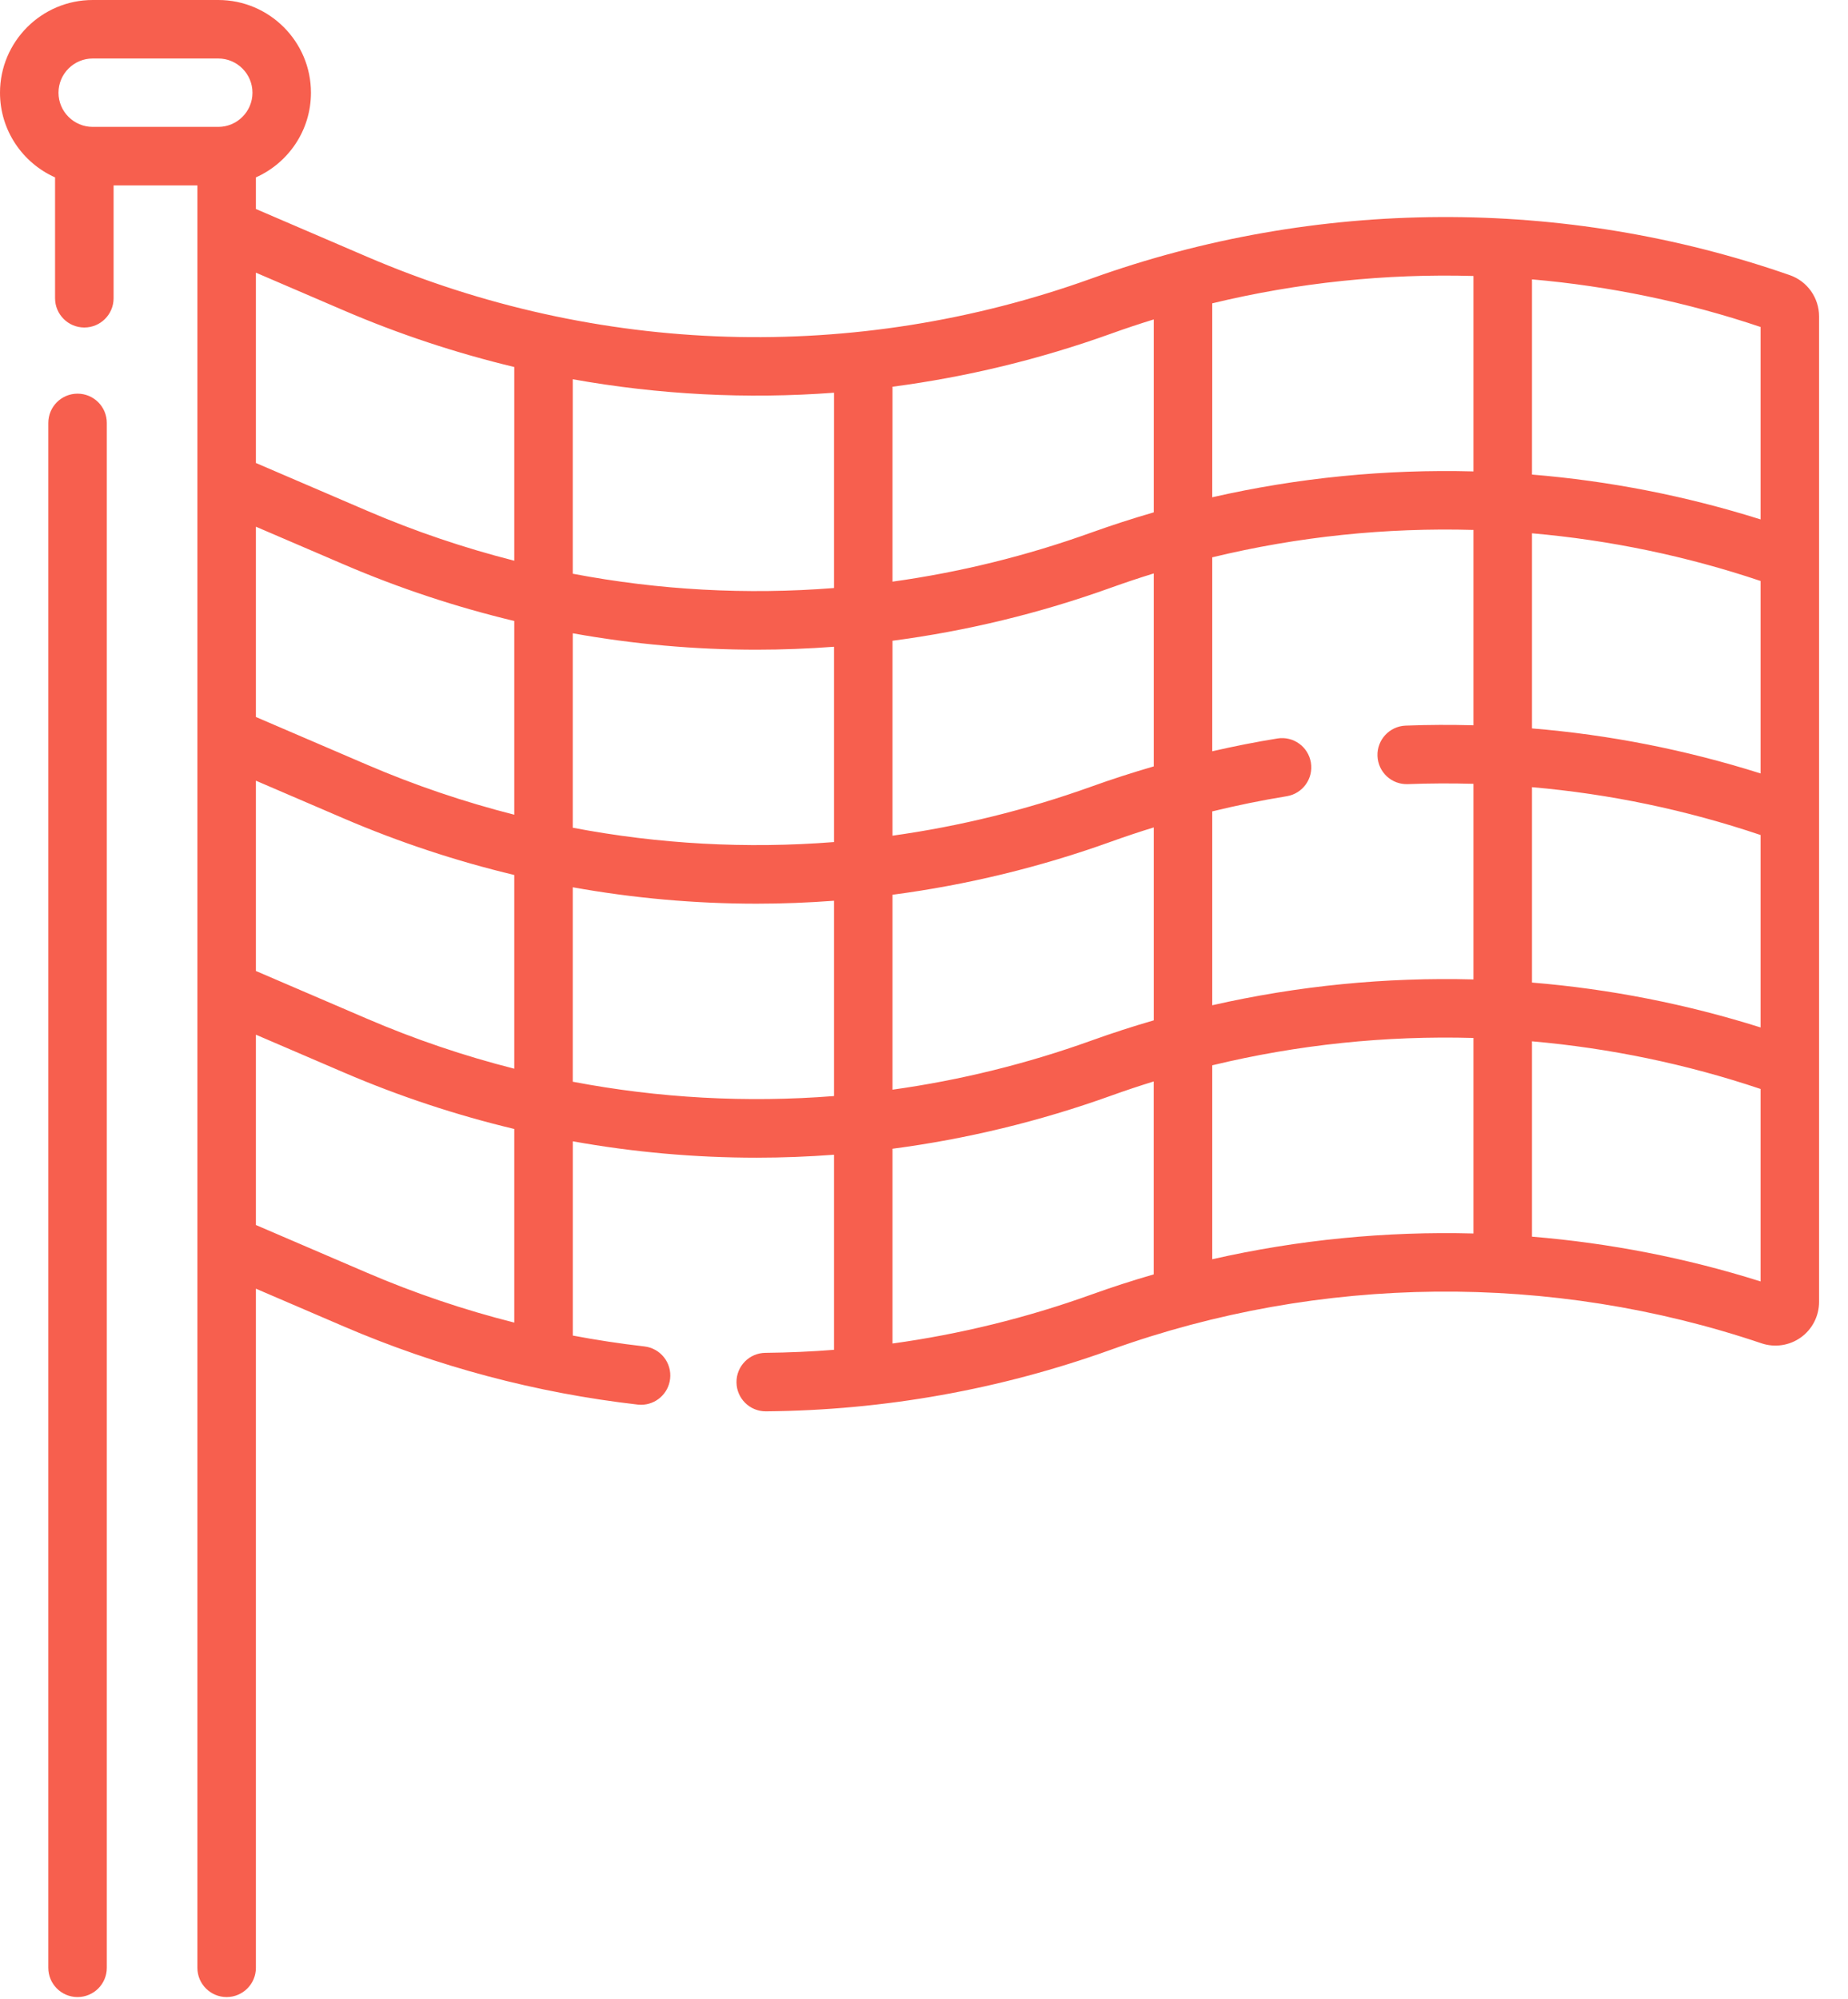 <svg width="49" height="53" viewBox="0 0 49 53" fill="none" xmlns="http://www.w3.org/2000/svg">
<path d="M2.056 52.947C1.628 52.947 1.281 52.6 1.281 52.172V11.213C1.281 10.784 1.628 10.437 2.056 10.437C2.485 10.437 2.832 10.784 2.832 11.213V52.172C2.832 52.6 2.485 52.947 2.056 52.947Z" fill="#F75F4E"/>
<path d="M47.457 7.295C41.474 5.21 34.896 5.242 28.936 7.386C22.667 9.641 15.845 9.434 9.725 6.804L6.785 5.541V4.703C7.645 4.32 8.245 3.458 8.245 2.458C8.245 1.103 7.143 0 5.788 0H2.458C1.103 0 0 1.103 0 2.458C0 3.458 0.601 4.32 1.46 4.703V7.907C1.46 8.336 1.808 8.683 2.236 8.683C2.664 8.683 3.012 8.336 3.012 7.907V4.916H5.234V52.172C5.234 52.6 5.581 52.947 6.009 52.947C6.438 52.947 6.785 52.6 6.785 52.172V34.166L9.112 35.166C11.594 36.233 14.218 36.93 16.909 37.239C16.939 37.242 16.969 37.244 16.999 37.244C17.387 37.244 17.723 36.952 17.768 36.556C17.817 36.13 17.512 35.746 17.086 35.697C16.449 35.624 15.815 35.528 15.188 35.409V30.259C16.799 30.548 18.43 30.693 20.063 30.693C20.747 30.693 21.431 30.666 22.114 30.615V35.787C21.511 35.834 20.905 35.861 20.297 35.867C19.868 35.87 19.524 36.221 19.528 36.649C19.532 37.075 19.878 37.418 20.303 37.418H20.31C23.442 37.391 26.52 36.841 29.461 35.783C35.002 33.79 41.127 33.73 46.708 35.615C47.059 35.733 47.449 35.675 47.751 35.458C48.053 35.241 48.233 34.89 48.233 34.517V8.389C48.233 7.896 47.921 7.456 47.457 7.295ZM6.785 20.698L9.112 21.698C10.587 22.331 12.1 22.831 13.636 23.198V28.334C12.309 27.997 11.001 27.555 9.725 27.006L6.785 25.743V20.698ZM9.725 20.272L6.785 19.009V13.964L9.112 14.963C10.587 15.597 12.1 16.096 13.636 16.464V21.6C12.309 21.263 11.002 20.821 9.725 20.272ZM15.187 16.79C16.799 17.08 18.43 17.225 20.063 17.225C20.747 17.225 21.431 17.198 22.114 17.147V22.325C19.8 22.507 17.472 22.381 15.187 21.945V16.79ZM23.665 16.988C25.624 16.73 27.567 16.262 29.461 15.58C29.835 15.446 30.212 15.32 30.592 15.203V20.319C30.033 20.481 29.48 20.659 28.936 20.855C27.212 21.474 25.447 21.907 23.665 22.156V16.988ZM29.461 22.314C29.834 22.18 30.211 22.054 30.592 21.937V27.052C30.035 27.213 29.483 27.392 28.936 27.589C27.212 28.209 25.447 28.641 23.665 28.89V23.722C25.624 23.464 27.567 22.996 29.461 22.314ZM32.143 21.512C32.796 21.353 33.455 21.218 34.118 21.11C34.541 21.041 34.828 20.643 34.759 20.22C34.69 19.797 34.292 19.51 33.869 19.579C33.29 19.673 32.715 19.787 32.143 19.918V14.776C34.414 14.226 36.745 13.985 39.069 14.05V19.229C38.471 19.213 37.871 19.215 37.27 19.238C36.842 19.255 36.508 19.615 36.524 20.043C36.541 20.471 36.897 20.805 37.329 20.789C37.911 20.767 38.491 20.765 39.069 20.781V25.967C36.746 25.906 34.418 26.134 32.143 26.652V21.512H32.143ZM46.682 20.506C44.704 19.881 42.677 19.481 40.621 19.312V14.139C42.674 14.319 44.71 14.74 46.682 15.403V20.506ZM40.621 20.87C42.681 21.049 44.708 21.473 46.682 22.138V27.24C44.705 26.617 42.671 26.219 40.621 26.05V20.87ZM46.682 13.771C44.705 13.148 42.671 12.751 40.621 12.582V7.407C42.675 7.586 44.711 8.006 46.682 8.669V13.771ZM39.069 7.317V12.498C36.747 12.437 34.418 12.665 32.143 13.184V8.042C34.413 7.493 36.744 7.251 39.069 7.317ZM29.461 8.846C29.835 8.711 30.212 8.586 30.592 8.469V13.584C30.035 13.745 29.483 13.924 28.936 14.12C27.212 14.74 25.447 15.173 23.665 15.421V10.253C25.624 9.996 27.567 9.527 29.461 8.846ZM22.114 10.412V15.59C19.8 15.773 17.472 15.646 15.187 15.211V10.055C17.475 10.465 19.8 10.585 22.114 10.412ZM9.112 8.229C10.587 8.863 12.1 9.362 13.636 9.73V14.866C12.309 14.528 11.001 14.087 9.725 13.538L6.785 12.275V7.229L9.112 8.229ZM2.458 3.364C1.958 3.364 1.551 2.958 1.551 2.458C1.551 1.958 1.958 1.551 2.458 1.551H5.788C6.287 1.551 6.694 1.958 6.694 2.458C6.694 2.958 6.287 3.364 5.788 3.364H2.458ZM13.636 35.065C12.3 34.728 10.993 34.286 9.725 33.741L6.785 32.478V27.432L9.112 28.432C10.587 29.066 12.1 29.565 13.636 29.932V35.065ZM15.187 28.679V23.524C16.799 23.814 18.43 23.959 20.063 23.959C20.747 23.959 21.431 23.932 22.114 23.881V29.059C19.8 29.241 17.472 29.115 15.187 28.679ZM28.936 34.323C27.222 34.939 25.459 35.372 23.665 35.62V30.456C25.624 30.199 27.567 29.73 29.461 29.049C29.835 28.914 30.212 28.789 30.591 28.672V33.787C30.035 33.948 29.483 34.126 28.936 34.323ZM32.143 33.386V28.244C34.413 27.695 36.745 27.454 39.069 27.519V32.703C36.746 32.642 34.416 32.869 32.143 33.386ZM40.621 32.787V27.608C42.675 27.788 44.711 28.209 46.682 28.871V33.974C44.707 33.351 42.672 32.956 40.621 32.787Z" fill="#F75F4E"/>
</svg>
